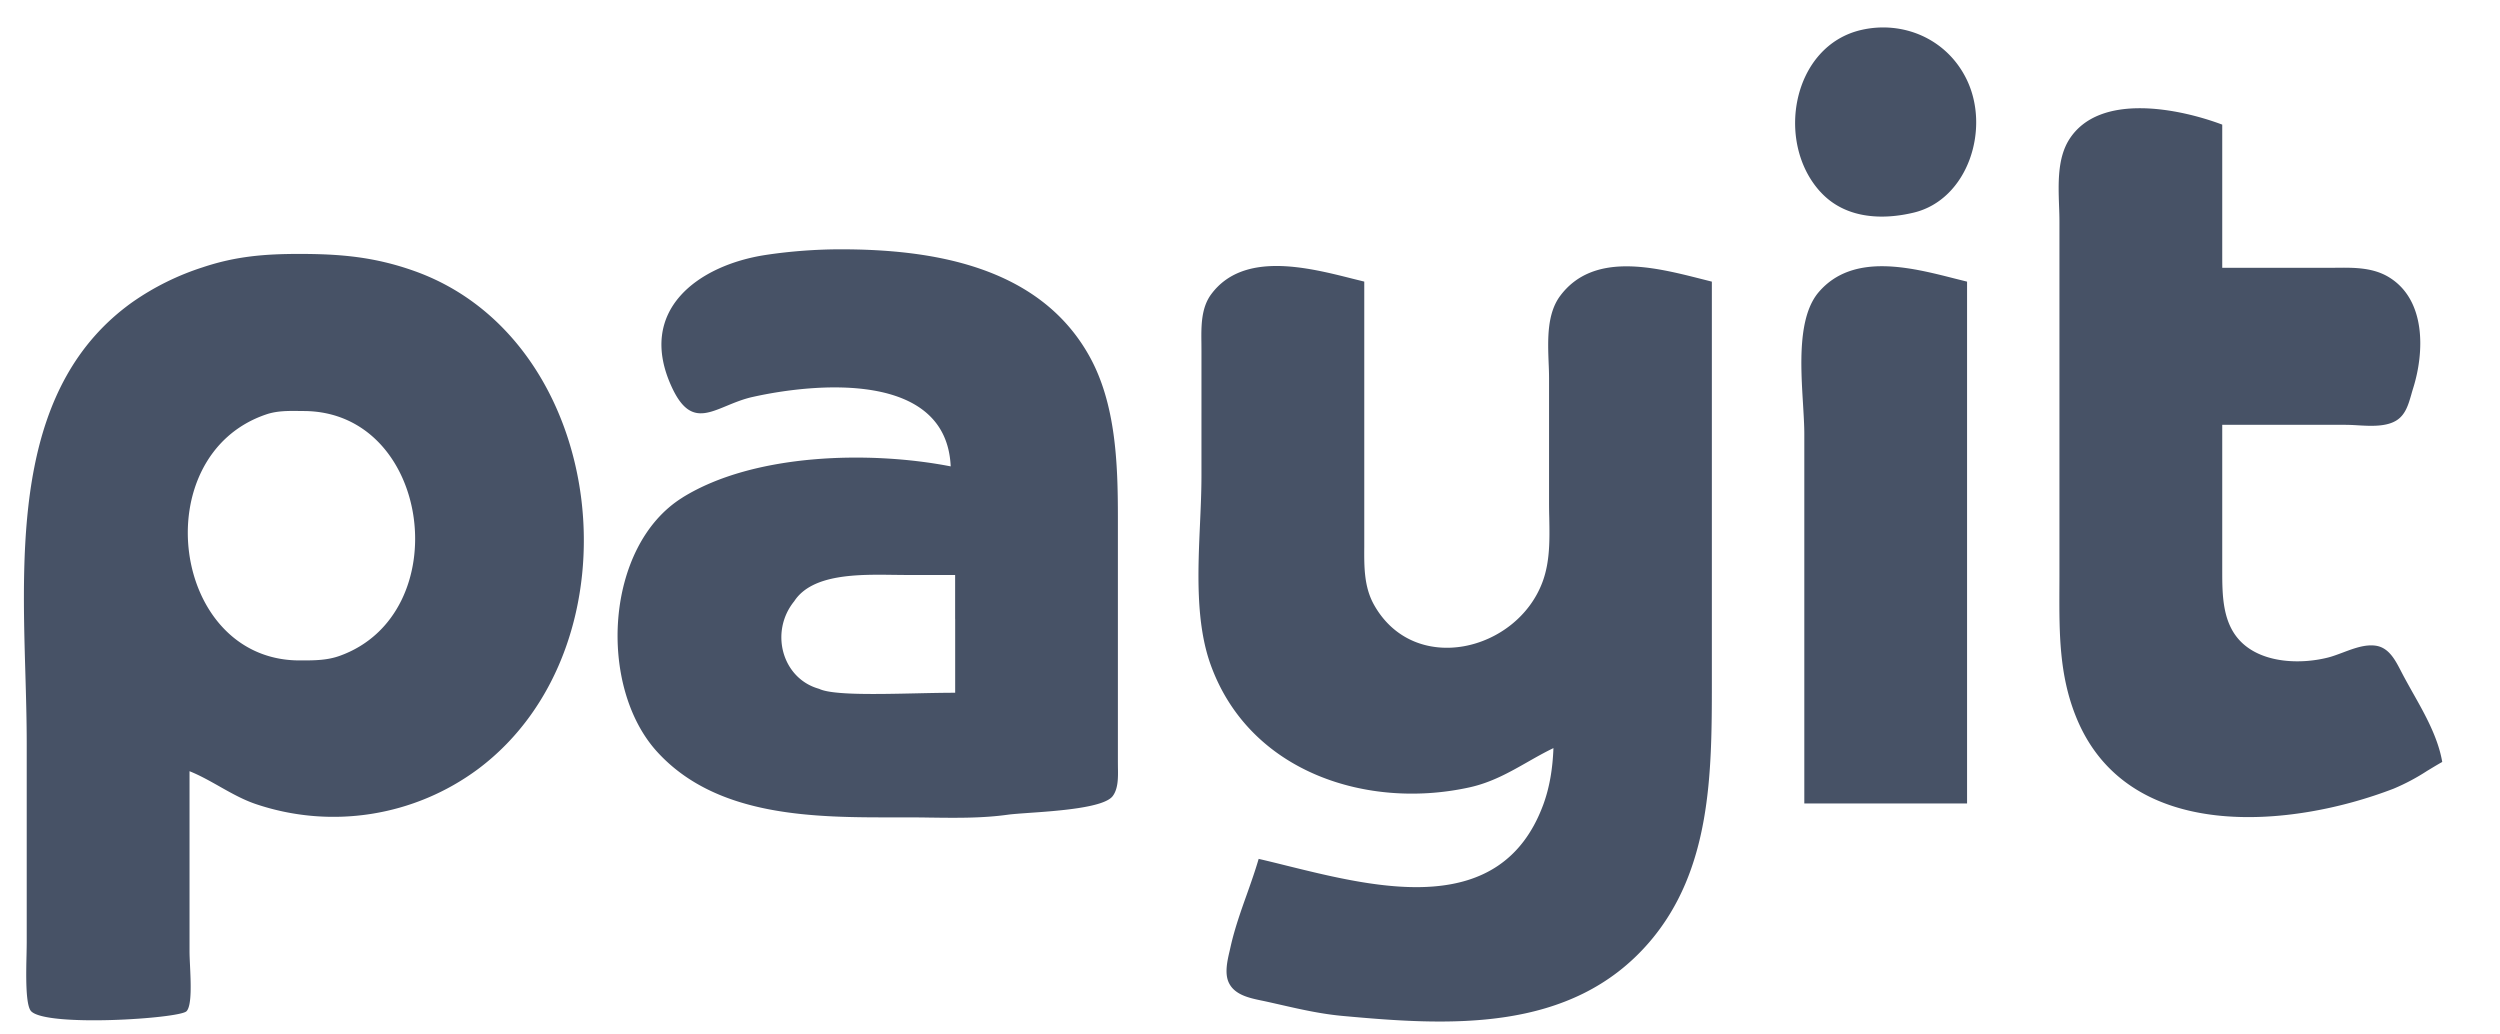 <svg xmlns="http://www.w3.org/2000/svg" width="58" height="24" fill="none" viewBox="0 0 58 24"><path fill="#475266" fill-rule="evenodd" d="M42.23 4.448c-1.055-1.16-.646-3.392.96-3.755.96-.217 1.964.203 2.426 1.129.576 1.153.043 2.806-1.215 3.11-.753.181-1.606.137-2.17-.484Zm13.744 11.619c.288.51.588 1.044.686 1.61-.118.066-.234.137-.35.207a4.9 4.9 0 0 1-.773.411c-2.333.903-6.194 1.316-7.383-1.69-.382-.962-.379-1.928-.376-2.94l.001-.273v-8.25c0-.119-.004-.243-.009-.37-.018-.527-.037-1.106.236-1.537.7-1.102 2.565-.714 3.55-.344v3.322h2.45l.175-.001c.428-.005.874-.01 1.252.225.847.525.82 1.725.549 2.58a3.77 3.77 0 0 0-.04.137c-.065.225-.132.46-.332.592-.242.16-.61.139-.929.12a4.885 4.885 0 0 0-.267-.01h-2.858v3.363c0 .594 0 1.259.459 1.694.503.476 1.364.5 1.99.343.113-.028.23-.073.351-.118.253-.095.518-.195.767-.157.3.047.446.33.579.587l.039.075c.074.14.153.28.233.424Zm-50.88 2.179c-.228-.128-.455-.257-.697-.354v4.178c0 .084.005.197.011.323.019.403.044.936-.08 1.067-.165.172-3.25.373-3.606 0-.133-.14-.117-.858-.106-1.33.002-.107.004-.202.004-.274v-4.607c0-.517-.015-1.057-.031-1.611-.091-3.149-.194-6.72 2.485-8.63a6.094 6.094 0 0 1 1.63-.807c.77-.257 1.44-.31 2.245-.31.956 0 1.742.07 2.654.393 4.535 1.605 5.327 8.683 1.488 11.558a5.627 5.627 0 0 1-5.163.81c-.295-.101-.565-.254-.835-.406Zm10.739-6.703c1.664-1.034 4.366-1.085 6.223-.723-.098-2.22-3.133-1.937-4.593-1.611-.222.049-.422.132-.604.207-.514.213-.896.37-1.266-.419-.846-1.804.62-2.848 2.176-3.083.562-.085 1.168-.13 1.735-.13 2.072 0 4.587.366 5.764 2.469.62 1.105.667 2.499.667 3.746v5.678l.001.125c.004.227.01.494-.122.668-.201.267-1.271.343-1.954.39-.206.015-.376.027-.477.041-.596.083-1.203.075-1.806.067a32.746 32.746 0 0 0-.542-.005H20.8c-1.882.003-4.16.006-5.552-1.519-1.387-1.518-1.218-4.78.585-5.9Zm19.964 7.144c.16-.43.225-.872.243-1.331-.21.101-.407.213-.602.324-.42.239-.832.472-1.337.585-2.357.524-5.105-.332-6.012-2.838-.352-.974-.298-2.174-.248-3.292.017-.38.033-.752.033-1.1V8.14l-.001-.17c-.005-.396-.011-.825.229-1.146.744-1 2.234-.622 3.278-.358l.271.067v6.155c-.003.465-.006.929.227 1.345.933 1.66 3.313 1.08 3.91-.536.174-.472.164-.978.155-1.48a12.976 12.976 0 0 1-.005-.34V8.783c0-.117-.004-.24-.01-.368-.02-.535-.041-1.134.267-1.549.764-1.028 2.182-.67 3.244-.402l.276.07v9.32c0 2.106-.017 4.333-1.447 6-1.824 2.126-4.675 1.94-7.127 1.715-.49-.045-.957-.15-1.43-.258-.135-.03-.27-.062-.408-.091l-.049-.01c-.273-.058-.615-.13-.747-.415-.1-.216-.033-.505.022-.74l.02-.089c.093-.415.236-.82.38-1.223.096-.271.192-.543.272-.817.21.048.43.103.66.16 2.123.524 4.953 1.224 5.936-1.4Zm9.838-.046H41.86v-8.57c0-.204-.015-.443-.03-.7-.055-.902-.123-2.03.368-2.598.787-.912 2.117-.574 3.142-.313l.296.074v12.108ZM6.95 15.322c-2.983-.001-3.592-4.754-.773-5.708.25-.085.511-.082.77-.079l.105.001c2.964.015 3.555 4.717.817 5.684-.291.102-.588.102-.891.102H6.95Zm15.21-.964v1.714c-.261 0-.564.006-.878.013-.94.021-1.979.044-2.278-.104-.857-.236-1.156-1.32-.578-2.032.415-.637 1.482-.623 2.313-.612l.297.003h1.123v1.018Z" clip-rule="evenodd"/></svg>